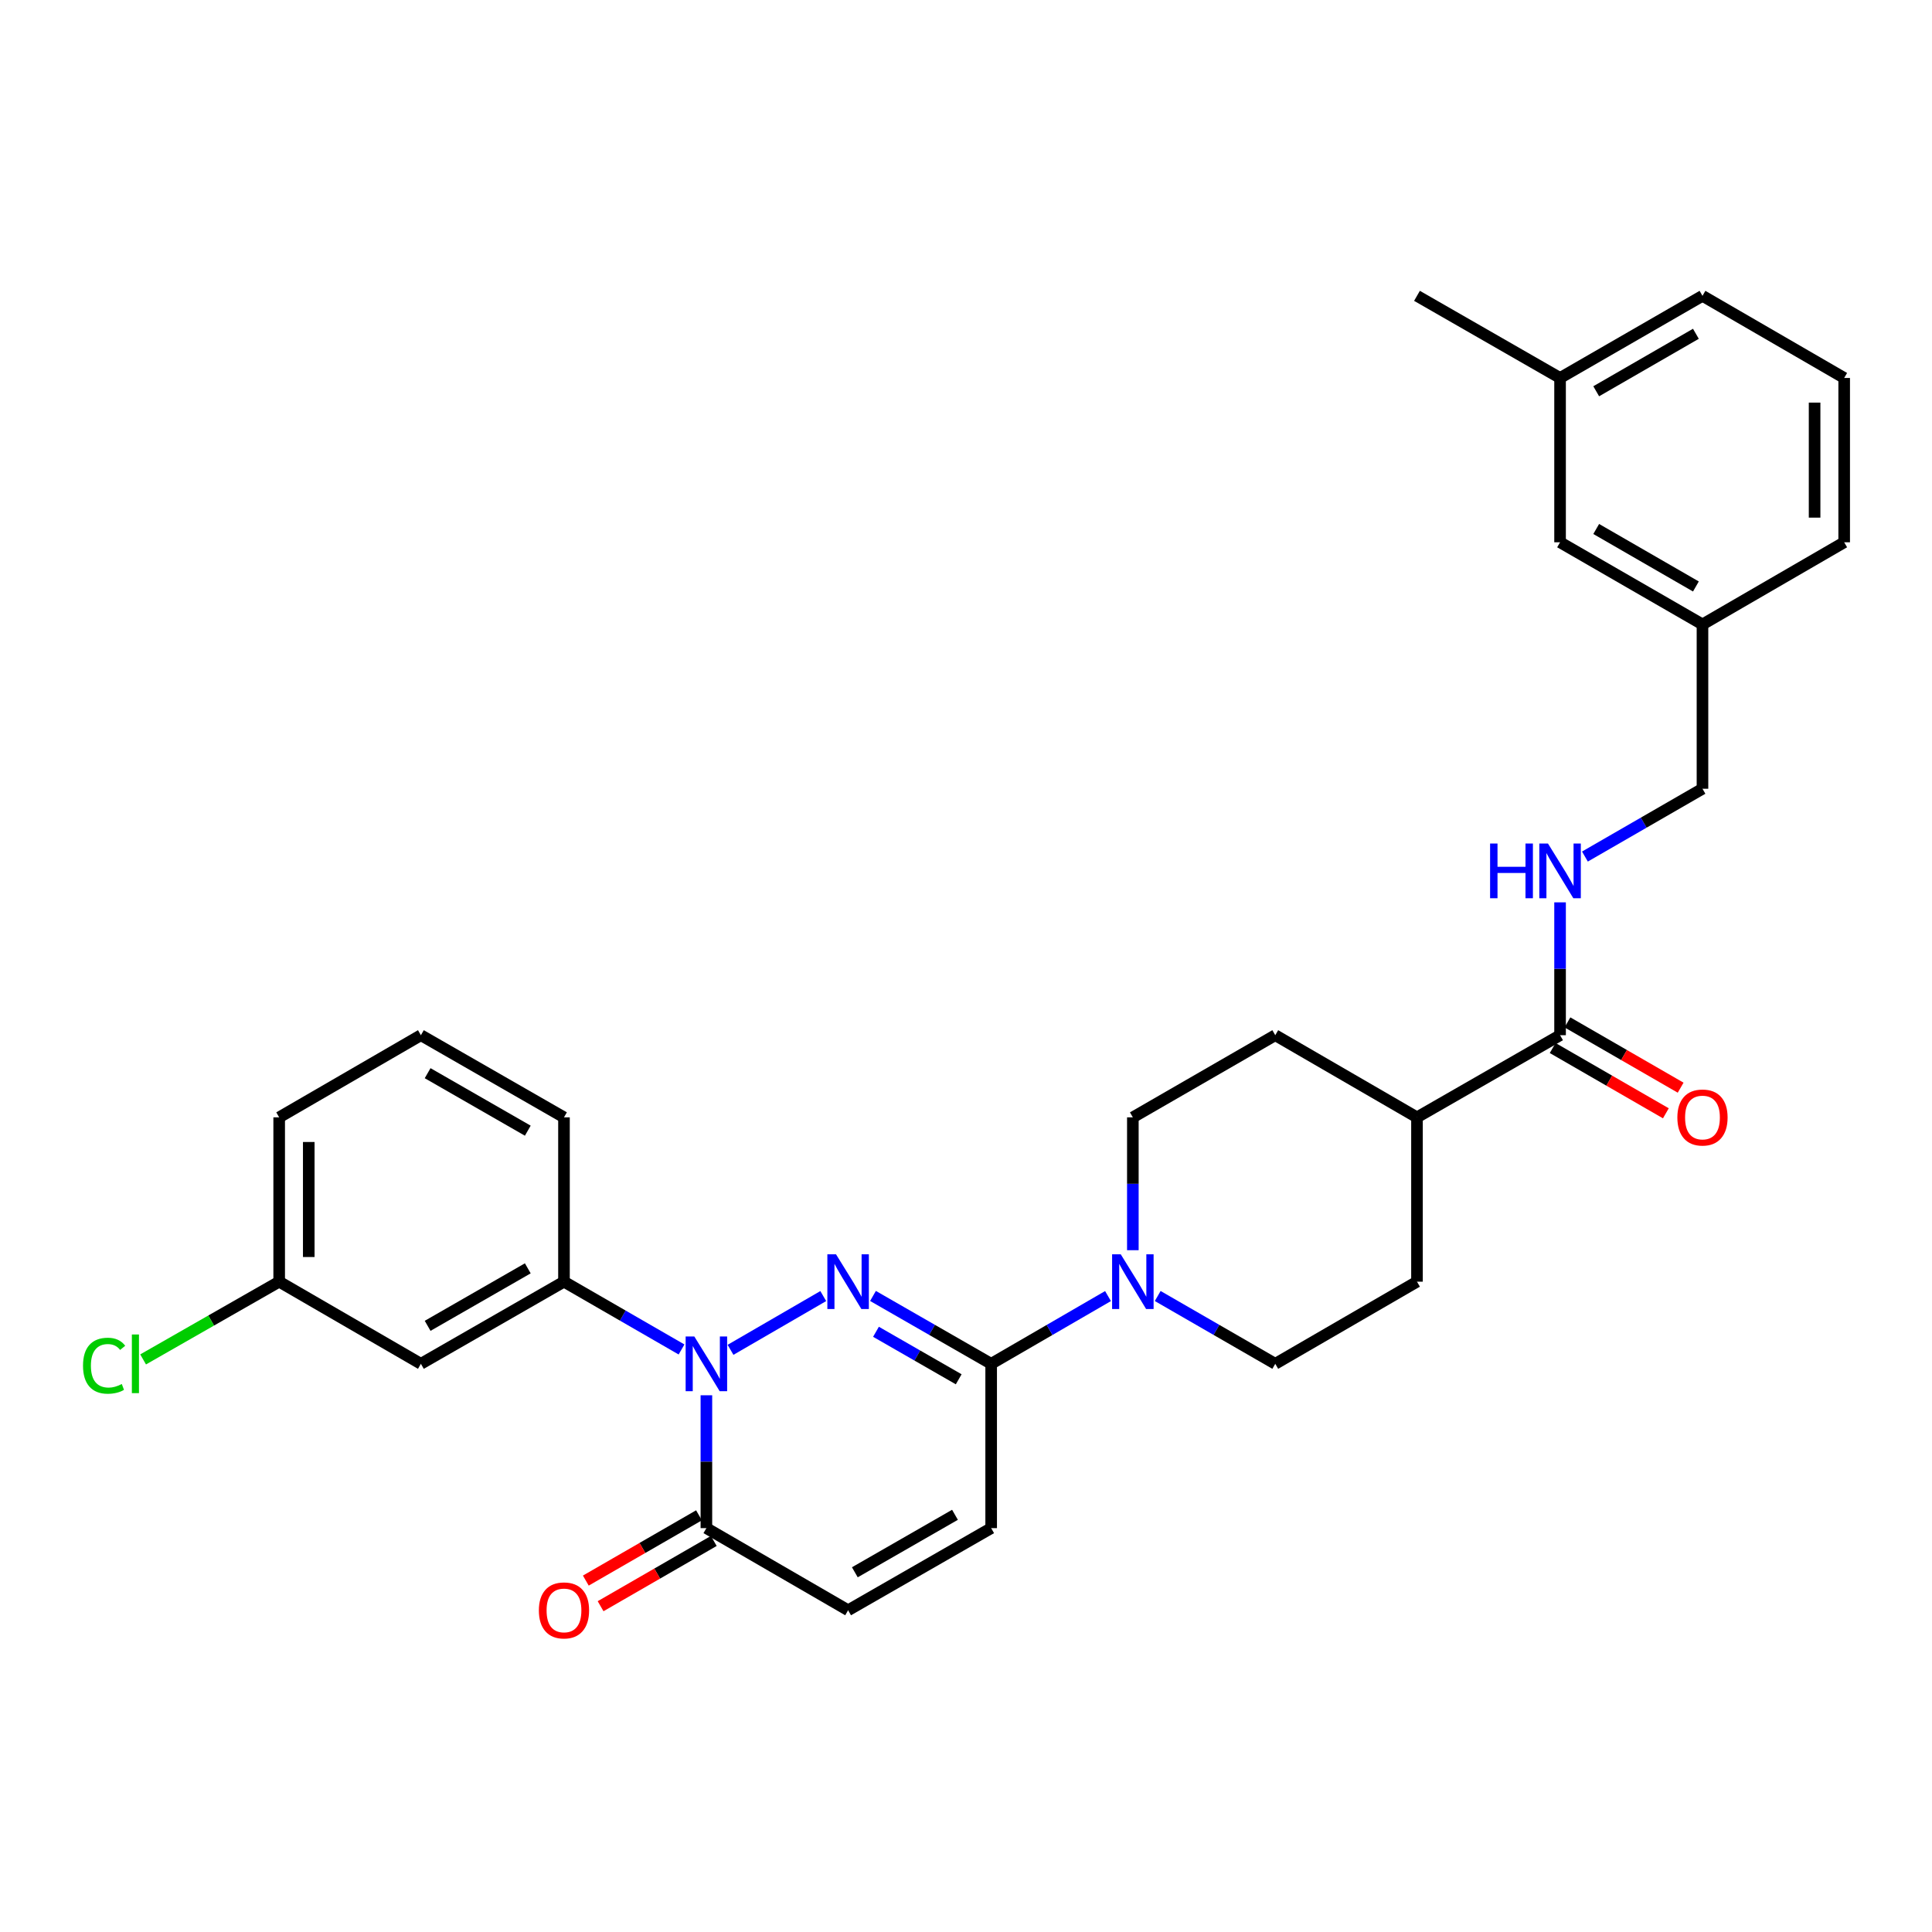 <?xml version='1.0' encoding='iso-8859-1'?>
<svg version='1.1' baseProfile='full'
              xmlns='http://www.w3.org/2000/svg'
                      xmlns:rdkit='http://www.rdkit.org/xml'
                      xmlns:xlink='http://www.w3.org/1999/xlink'
                  xml:space='preserve'
width='1000px' height='1000px' viewBox='0 0 1000 1000'>
<!-- END OF HEADER -->
<rect style='opacity:1.0;fill:#FFFFFF;stroke:none' width='1000' height='1000' x='0' y='0'> </rect>
<path class='bond-0' d='M 426.122,670.843 L 378.115,698.668' style='fill:none;fill-rule:evenodd;stroke:#0000FF;stroke-width:6px;stroke-linecap:butt;stroke-linejoin:miter;stroke-opacity:1' />
<path class='bond-1' d='M 451.856,670.782 L 482.44,688.345' style='fill:none;fill-rule:evenodd;stroke:#0000FF;stroke-width:6px;stroke-linecap:butt;stroke-linejoin:miter;stroke-opacity:1' />
<path class='bond-1' d='M 482.44,688.345 L 513.025,705.907' style='fill:none;fill-rule:evenodd;stroke:#000000;stroke-width:6px;stroke-linecap:butt;stroke-linejoin:miter;stroke-opacity:1' />
<path class='bond-1' d='M 453.406,689.33 L 474.815,701.623' style='fill:none;fill-rule:evenodd;stroke:#0000FF;stroke-width:6px;stroke-linecap:butt;stroke-linejoin:miter;stroke-opacity:1' />
<path class='bond-1' d='M 474.815,701.623 L 496.224,713.917' style='fill:none;fill-rule:evenodd;stroke:#000000;stroke-width:6px;stroke-linecap:butt;stroke-linejoin:miter;stroke-opacity:1' />
<path class='bond-2' d='M 365.627,722.193 L 365.627,756.575' style='fill:none;fill-rule:evenodd;stroke:#0000FF;stroke-width:6px;stroke-linecap:butt;stroke-linejoin:miter;stroke-opacity:1' />
<path class='bond-2' d='M 365.627,756.575 L 365.627,790.958' style='fill:none;fill-rule:evenodd;stroke:#000000;stroke-width:6px;stroke-linecap:butt;stroke-linejoin:miter;stroke-opacity:1' />
<path class='bond-4' d='M 352.759,698.485 L 322.337,680.937' style='fill:none;fill-rule:evenodd;stroke:#0000FF;stroke-width:6px;stroke-linecap:butt;stroke-linejoin:miter;stroke-opacity:1' />
<path class='bond-4' d='M 322.337,680.937 L 291.915,663.39' style='fill:none;fill-rule:evenodd;stroke:#000000;stroke-width:6px;stroke-linecap:butt;stroke-linejoin:miter;stroke-opacity:1' />
<path class='bond-3' d='M 513.025,705.907 L 543.264,688.376' style='fill:none;fill-rule:evenodd;stroke:#000000;stroke-width:6px;stroke-linecap:butt;stroke-linejoin:miter;stroke-opacity:1' />
<path class='bond-3' d='M 543.264,688.376 L 573.503,670.845' style='fill:none;fill-rule:evenodd;stroke:#0000FF;stroke-width:6px;stroke-linecap:butt;stroke-linejoin:miter;stroke-opacity:1' />
<path class='bond-5' d='M 513.025,705.907 L 513.025,790.958' style='fill:none;fill-rule:evenodd;stroke:#000000;stroke-width:6px;stroke-linecap:butt;stroke-linejoin:miter;stroke-opacity:1' />
<path class='bond-13' d='M 361.802,784.326 L 332.51,801.218' style='fill:none;fill-rule:evenodd;stroke:#000000;stroke-width:6px;stroke-linecap:butt;stroke-linejoin:miter;stroke-opacity:1' />
<path class='bond-13' d='M 332.51,801.218 L 303.218,818.11' style='fill:none;fill-rule:evenodd;stroke:#FF0000;stroke-width:6px;stroke-linecap:butt;stroke-linejoin:miter;stroke-opacity:1' />
<path class='bond-13' d='M 369.452,797.59 L 340.159,814.483' style='fill:none;fill-rule:evenodd;stroke:#000000;stroke-width:6px;stroke-linecap:butt;stroke-linejoin:miter;stroke-opacity:1' />
<path class='bond-13' d='M 340.159,814.483 L 310.867,831.375' style='fill:none;fill-rule:evenodd;stroke:#FF0000;stroke-width:6px;stroke-linecap:butt;stroke-linejoin:miter;stroke-opacity:1' />
<path class='bond-30' d='M 365.627,790.958 L 438.981,833.466' style='fill:none;fill-rule:evenodd;stroke:#000000;stroke-width:6px;stroke-linecap:butt;stroke-linejoin:miter;stroke-opacity:1' />
<path class='bond-11' d='M 599.229,670.812 L 629.651,688.359' style='fill:none;fill-rule:evenodd;stroke:#0000FF;stroke-width:6px;stroke-linecap:butt;stroke-linejoin:miter;stroke-opacity:1' />
<path class='bond-11' d='M 629.651,688.359 L 660.073,705.907' style='fill:none;fill-rule:evenodd;stroke:#000000;stroke-width:6px;stroke-linecap:butt;stroke-linejoin:miter;stroke-opacity:1' />
<path class='bond-12' d='M 586.362,647.103 L 586.362,612.721' style='fill:none;fill-rule:evenodd;stroke:#0000FF;stroke-width:6px;stroke-linecap:butt;stroke-linejoin:miter;stroke-opacity:1' />
<path class='bond-12' d='M 586.362,612.721 L 586.362,578.338' style='fill:none;fill-rule:evenodd;stroke:#000000;stroke-width:6px;stroke-linecap:butt;stroke-linejoin:miter;stroke-opacity:1' />
<path class='bond-8' d='M 291.915,663.39 L 217.855,705.907' style='fill:none;fill-rule:evenodd;stroke:#000000;stroke-width:6px;stroke-linecap:butt;stroke-linejoin:miter;stroke-opacity:1' />
<path class='bond-8' d='M 273.183,656.488 L 221.34,686.25' style='fill:none;fill-rule:evenodd;stroke:#000000;stroke-width:6px;stroke-linecap:butt;stroke-linejoin:miter;stroke-opacity:1' />
<path class='bond-23' d='M 291.915,663.39 L 291.915,578.338' style='fill:none;fill-rule:evenodd;stroke:#000000;stroke-width:6px;stroke-linecap:butt;stroke-linejoin:miter;stroke-opacity:1' />
<path class='bond-6' d='M 513.025,790.958 L 438.981,833.466' style='fill:none;fill-rule:evenodd;stroke:#000000;stroke-width:6px;stroke-linecap:butt;stroke-linejoin:miter;stroke-opacity:1' />
<path class='bond-6' d='M 494.294,784.055 L 442.464,813.811' style='fill:none;fill-rule:evenodd;stroke:#000000;stroke-width:6px;stroke-linecap:butt;stroke-linejoin:miter;stroke-opacity:1' />
<path class='bond-7' d='M 807.488,535.821 L 733.428,578.338' style='fill:none;fill-rule:evenodd;stroke:#000000;stroke-width:6px;stroke-linecap:butt;stroke-linejoin:miter;stroke-opacity:1' />
<path class='bond-9' d='M 807.488,535.821 L 807.488,501.439' style='fill:none;fill-rule:evenodd;stroke:#000000;stroke-width:6px;stroke-linecap:butt;stroke-linejoin:miter;stroke-opacity:1' />
<path class='bond-9' d='M 807.488,501.439 L 807.488,467.056' style='fill:none;fill-rule:evenodd;stroke:#0000FF;stroke-width:6px;stroke-linecap:butt;stroke-linejoin:miter;stroke-opacity:1' />
<path class='bond-14' d='M 803.663,542.453 L 832.955,559.349' style='fill:none;fill-rule:evenodd;stroke:#000000;stroke-width:6px;stroke-linecap:butt;stroke-linejoin:miter;stroke-opacity:1' />
<path class='bond-14' d='M 832.955,559.349 L 862.247,576.245' style='fill:none;fill-rule:evenodd;stroke:#FF0000;stroke-width:6px;stroke-linecap:butt;stroke-linejoin:miter;stroke-opacity:1' />
<path class='bond-14' d='M 811.313,529.189 L 840.606,546.085' style='fill:none;fill-rule:evenodd;stroke:#000000;stroke-width:6px;stroke-linecap:butt;stroke-linejoin:miter;stroke-opacity:1' />
<path class='bond-14' d='M 840.606,546.085 L 869.898,562.981' style='fill:none;fill-rule:evenodd;stroke:#FF0000;stroke-width:6px;stroke-linecap:butt;stroke-linejoin:miter;stroke-opacity:1' />
<path class='bond-17' d='M 217.855,705.907 L 144.501,663.39' style='fill:none;fill-rule:evenodd;stroke:#000000;stroke-width:6px;stroke-linecap:butt;stroke-linejoin:miter;stroke-opacity:1' />
<path class='bond-18' d='M 820.355,443.348 L 850.778,425.801' style='fill:none;fill-rule:evenodd;stroke:#0000FF;stroke-width:6px;stroke-linecap:butt;stroke-linejoin:miter;stroke-opacity:1' />
<path class='bond-18' d='M 850.778,425.801 L 881.2,408.253' style='fill:none;fill-rule:evenodd;stroke:#000000;stroke-width:6px;stroke-linecap:butt;stroke-linejoin:miter;stroke-opacity:1' />
<path class='bond-10' d='M 733.428,578.338 L 660.073,535.821' style='fill:none;fill-rule:evenodd;stroke:#000000;stroke-width:6px;stroke-linecap:butt;stroke-linejoin:miter;stroke-opacity:1' />
<path class='bond-31' d='M 733.428,578.338 L 733.428,663.39' style='fill:none;fill-rule:evenodd;stroke:#000000;stroke-width:6px;stroke-linecap:butt;stroke-linejoin:miter;stroke-opacity:1' />
<path class='bond-15' d='M 660.073,705.907 L 733.428,663.39' style='fill:none;fill-rule:evenodd;stroke:#000000;stroke-width:6px;stroke-linecap:butt;stroke-linejoin:miter;stroke-opacity:1' />
<path class='bond-16' d='M 586.362,578.338 L 660.073,535.821' style='fill:none;fill-rule:evenodd;stroke:#000000;stroke-width:6px;stroke-linecap:butt;stroke-linejoin:miter;stroke-opacity:1' />
<path class='bond-21' d='M 144.501,663.39 L 109.287,683.51' style='fill:none;fill-rule:evenodd;stroke:#000000;stroke-width:6px;stroke-linecap:butt;stroke-linejoin:miter;stroke-opacity:1' />
<path class='bond-21' d='M 109.287,683.51 L 74.074,703.631' style='fill:none;fill-rule:evenodd;stroke:#00CC00;stroke-width:6px;stroke-linecap:butt;stroke-linejoin:miter;stroke-opacity:1' />
<path class='bond-32' d='M 144.501,663.39 L 144.501,578.338' style='fill:none;fill-rule:evenodd;stroke:#000000;stroke-width:6px;stroke-linecap:butt;stroke-linejoin:miter;stroke-opacity:1' />
<path class='bond-32' d='M 159.813,650.632 L 159.813,591.096' style='fill:none;fill-rule:evenodd;stroke:#000000;stroke-width:6px;stroke-linecap:butt;stroke-linejoin:miter;stroke-opacity:1' />
<path class='bond-20' d='M 881.2,408.253 L 881.2,323.202' style='fill:none;fill-rule:evenodd;stroke:#000000;stroke-width:6px;stroke-linecap:butt;stroke-linejoin:miter;stroke-opacity:1' />
<path class='bond-19' d='M 807.488,280.685 L 881.2,323.202' style='fill:none;fill-rule:evenodd;stroke:#000000;stroke-width:6px;stroke-linecap:butt;stroke-linejoin:miter;stroke-opacity:1' />
<path class='bond-19' d='M 826.196,273.798 L 877.794,303.56' style='fill:none;fill-rule:evenodd;stroke:#000000;stroke-width:6px;stroke-linecap:butt;stroke-linejoin:miter;stroke-opacity:1' />
<path class='bond-22' d='M 807.488,280.685 L 807.488,195.634' style='fill:none;fill-rule:evenodd;stroke:#000000;stroke-width:6px;stroke-linecap:butt;stroke-linejoin:miter;stroke-opacity:1' />
<path class='bond-27' d='M 881.2,323.202 L 954.545,280.685' style='fill:none;fill-rule:evenodd;stroke:#000000;stroke-width:6px;stroke-linecap:butt;stroke-linejoin:miter;stroke-opacity:1' />
<path class='bond-29' d='M 807.488,195.634 L 733.428,153.125' style='fill:none;fill-rule:evenodd;stroke:#000000;stroke-width:6px;stroke-linecap:butt;stroke-linejoin:miter;stroke-opacity:1' />
<path class='bond-33' d='M 807.488,195.634 L 881.2,153.125' style='fill:none;fill-rule:evenodd;stroke:#000000;stroke-width:6px;stroke-linecap:butt;stroke-linejoin:miter;stroke-opacity:1' />
<path class='bond-33' d='M 826.194,202.522 L 877.792,172.766' style='fill:none;fill-rule:evenodd;stroke:#000000;stroke-width:6px;stroke-linecap:butt;stroke-linejoin:miter;stroke-opacity:1' />
<path class='bond-24' d='M 291.915,578.338 L 217.855,535.821' style='fill:none;fill-rule:evenodd;stroke:#000000;stroke-width:6px;stroke-linecap:butt;stroke-linejoin:miter;stroke-opacity:1' />
<path class='bond-24' d='M 273.183,585.24 L 221.34,555.478' style='fill:none;fill-rule:evenodd;stroke:#000000;stroke-width:6px;stroke-linecap:butt;stroke-linejoin:miter;stroke-opacity:1' />
<path class='bond-26' d='M 217.855,535.821 L 144.501,578.338' style='fill:none;fill-rule:evenodd;stroke:#000000;stroke-width:6px;stroke-linecap:butt;stroke-linejoin:miter;stroke-opacity:1' />
<path class='bond-25' d='M 954.545,195.634 L 954.545,280.685' style='fill:none;fill-rule:evenodd;stroke:#000000;stroke-width:6px;stroke-linecap:butt;stroke-linejoin:miter;stroke-opacity:1' />
<path class='bond-25' d='M 939.233,208.391 L 939.233,267.927' style='fill:none;fill-rule:evenodd;stroke:#000000;stroke-width:6px;stroke-linecap:butt;stroke-linejoin:miter;stroke-opacity:1' />
<path class='bond-28' d='M 954.545,195.634 L 881.2,153.125' style='fill:none;fill-rule:evenodd;stroke:#000000;stroke-width:6px;stroke-linecap:butt;stroke-linejoin:miter;stroke-opacity:1' />
<path  class='atom-0' d='M 432.721 649.23
L 442.001 664.23
Q 442.921 665.71, 444.401 668.39
Q 445.881 671.07, 445.961 671.23
L 445.961 649.23
L 449.721 649.23
L 449.721 677.55
L 445.841 677.55
L 435.881 661.15
Q 434.721 659.23, 433.481 657.03
Q 432.281 654.83, 431.921 654.15
L 431.921 677.55
L 428.241 677.55
L 428.241 649.23
L 432.721 649.23
' fill='#0000FF'/>
<path  class='atom-1' d='M 359.367 691.747
L 368.647 706.747
Q 369.567 708.227, 371.047 710.907
Q 372.527 713.587, 372.607 713.747
L 372.607 691.747
L 376.367 691.747
L 376.367 720.067
L 372.487 720.067
L 362.527 703.667
Q 361.367 701.747, 360.127 699.547
Q 358.927 697.347, 358.567 696.667
L 358.567 720.067
L 354.887 720.067
L 354.887 691.747
L 359.367 691.747
' fill='#0000FF'/>
<path  class='atom-4' d='M 580.102 649.23
L 589.382 664.23
Q 590.302 665.71, 591.782 668.39
Q 593.262 671.07, 593.342 671.23
L 593.342 649.23
L 597.102 649.23
L 597.102 677.55
L 593.222 677.55
L 583.262 661.15
Q 582.102 659.23, 580.862 657.03
Q 579.662 654.83, 579.302 654.15
L 579.302 677.55
L 575.622 677.55
L 575.622 649.23
L 580.102 649.23
' fill='#0000FF'/>
<path  class='atom-10' d='M 771.268 436.61
L 775.108 436.61
L 775.108 448.65
L 789.588 448.65
L 789.588 436.61
L 793.428 436.61
L 793.428 464.93
L 789.588 464.93
L 789.588 451.85
L 775.108 451.85
L 775.108 464.93
L 771.268 464.93
L 771.268 436.61
' fill='#0000FF'/>
<path  class='atom-10' d='M 801.228 436.61
L 810.508 451.61
Q 811.428 453.09, 812.908 455.77
Q 814.388 458.45, 814.468 458.61
L 814.468 436.61
L 818.228 436.61
L 818.228 464.93
L 814.348 464.93
L 804.388 448.53
Q 803.228 446.61, 801.988 444.41
Q 800.788 442.21, 800.428 441.53
L 800.428 464.93
L 796.748 464.93
L 796.748 436.61
L 801.228 436.61
' fill='#0000FF'/>
<path  class='atom-14' d='M 278.915 833.546
Q 278.915 826.746, 282.275 822.946
Q 285.635 819.146, 291.915 819.146
Q 298.195 819.146, 301.555 822.946
Q 304.915 826.746, 304.915 833.546
Q 304.915 840.426, 301.515 844.346
Q 298.115 848.226, 291.915 848.226
Q 285.675 848.226, 282.275 844.346
Q 278.915 840.466, 278.915 833.546
M 291.915 845.026
Q 296.235 845.026, 298.555 842.146
Q 300.915 839.226, 300.915 833.546
Q 300.915 827.986, 298.555 825.186
Q 296.235 822.346, 291.915 822.346
Q 287.595 822.346, 285.235 825.146
Q 282.915 827.946, 282.915 833.546
Q 282.915 839.266, 285.235 842.146
Q 287.595 845.026, 291.915 845.026
' fill='#FF0000'/>
<path  class='atom-15' d='M 868.2 578.418
Q 868.2 571.618, 871.56 567.818
Q 874.92 564.018, 881.2 564.018
Q 887.48 564.018, 890.84 567.818
Q 894.2 571.618, 894.2 578.418
Q 894.2 585.298, 890.8 589.218
Q 887.4 593.098, 881.2 593.098
Q 874.96 593.098, 871.56 589.218
Q 868.2 585.338, 868.2 578.418
M 881.2 589.898
Q 885.52 589.898, 887.84 587.018
Q 890.2 584.098, 890.2 578.418
Q 890.2 572.858, 887.84 570.058
Q 885.52 567.218, 881.2 567.218
Q 876.88 567.218, 874.52 570.018
Q 872.2 572.818, 872.2 578.418
Q 872.2 584.138, 874.52 587.018
Q 876.88 589.898, 881.2 589.898
' fill='#FF0000'/>
<path  class='atom-22' d='M 42.971 706.887
Q 42.971 699.847, 46.251 696.167
Q 49.571 692.447, 55.851 692.447
Q 61.691 692.447, 64.811 696.567
L 62.171 698.727
Q 59.891 695.727, 55.851 695.727
Q 51.571 695.727, 49.291 698.607
Q 47.051 701.447, 47.051 706.887
Q 47.051 712.487, 49.371 715.367
Q 51.731 718.247, 56.291 718.247
Q 59.411 718.247, 63.051 716.367
L 64.171 719.367
Q 62.691 720.327, 60.451 720.887
Q 58.211 721.447, 55.731 721.447
Q 49.571 721.447, 46.251 717.687
Q 42.971 713.927, 42.971 706.887
' fill='#00CC00'/>
<path  class='atom-22' d='M 68.251 690.727
L 71.931 690.727
L 71.931 721.087
L 68.251 721.087
L 68.251 690.727
' fill='#00CC00'/>
</svg>
